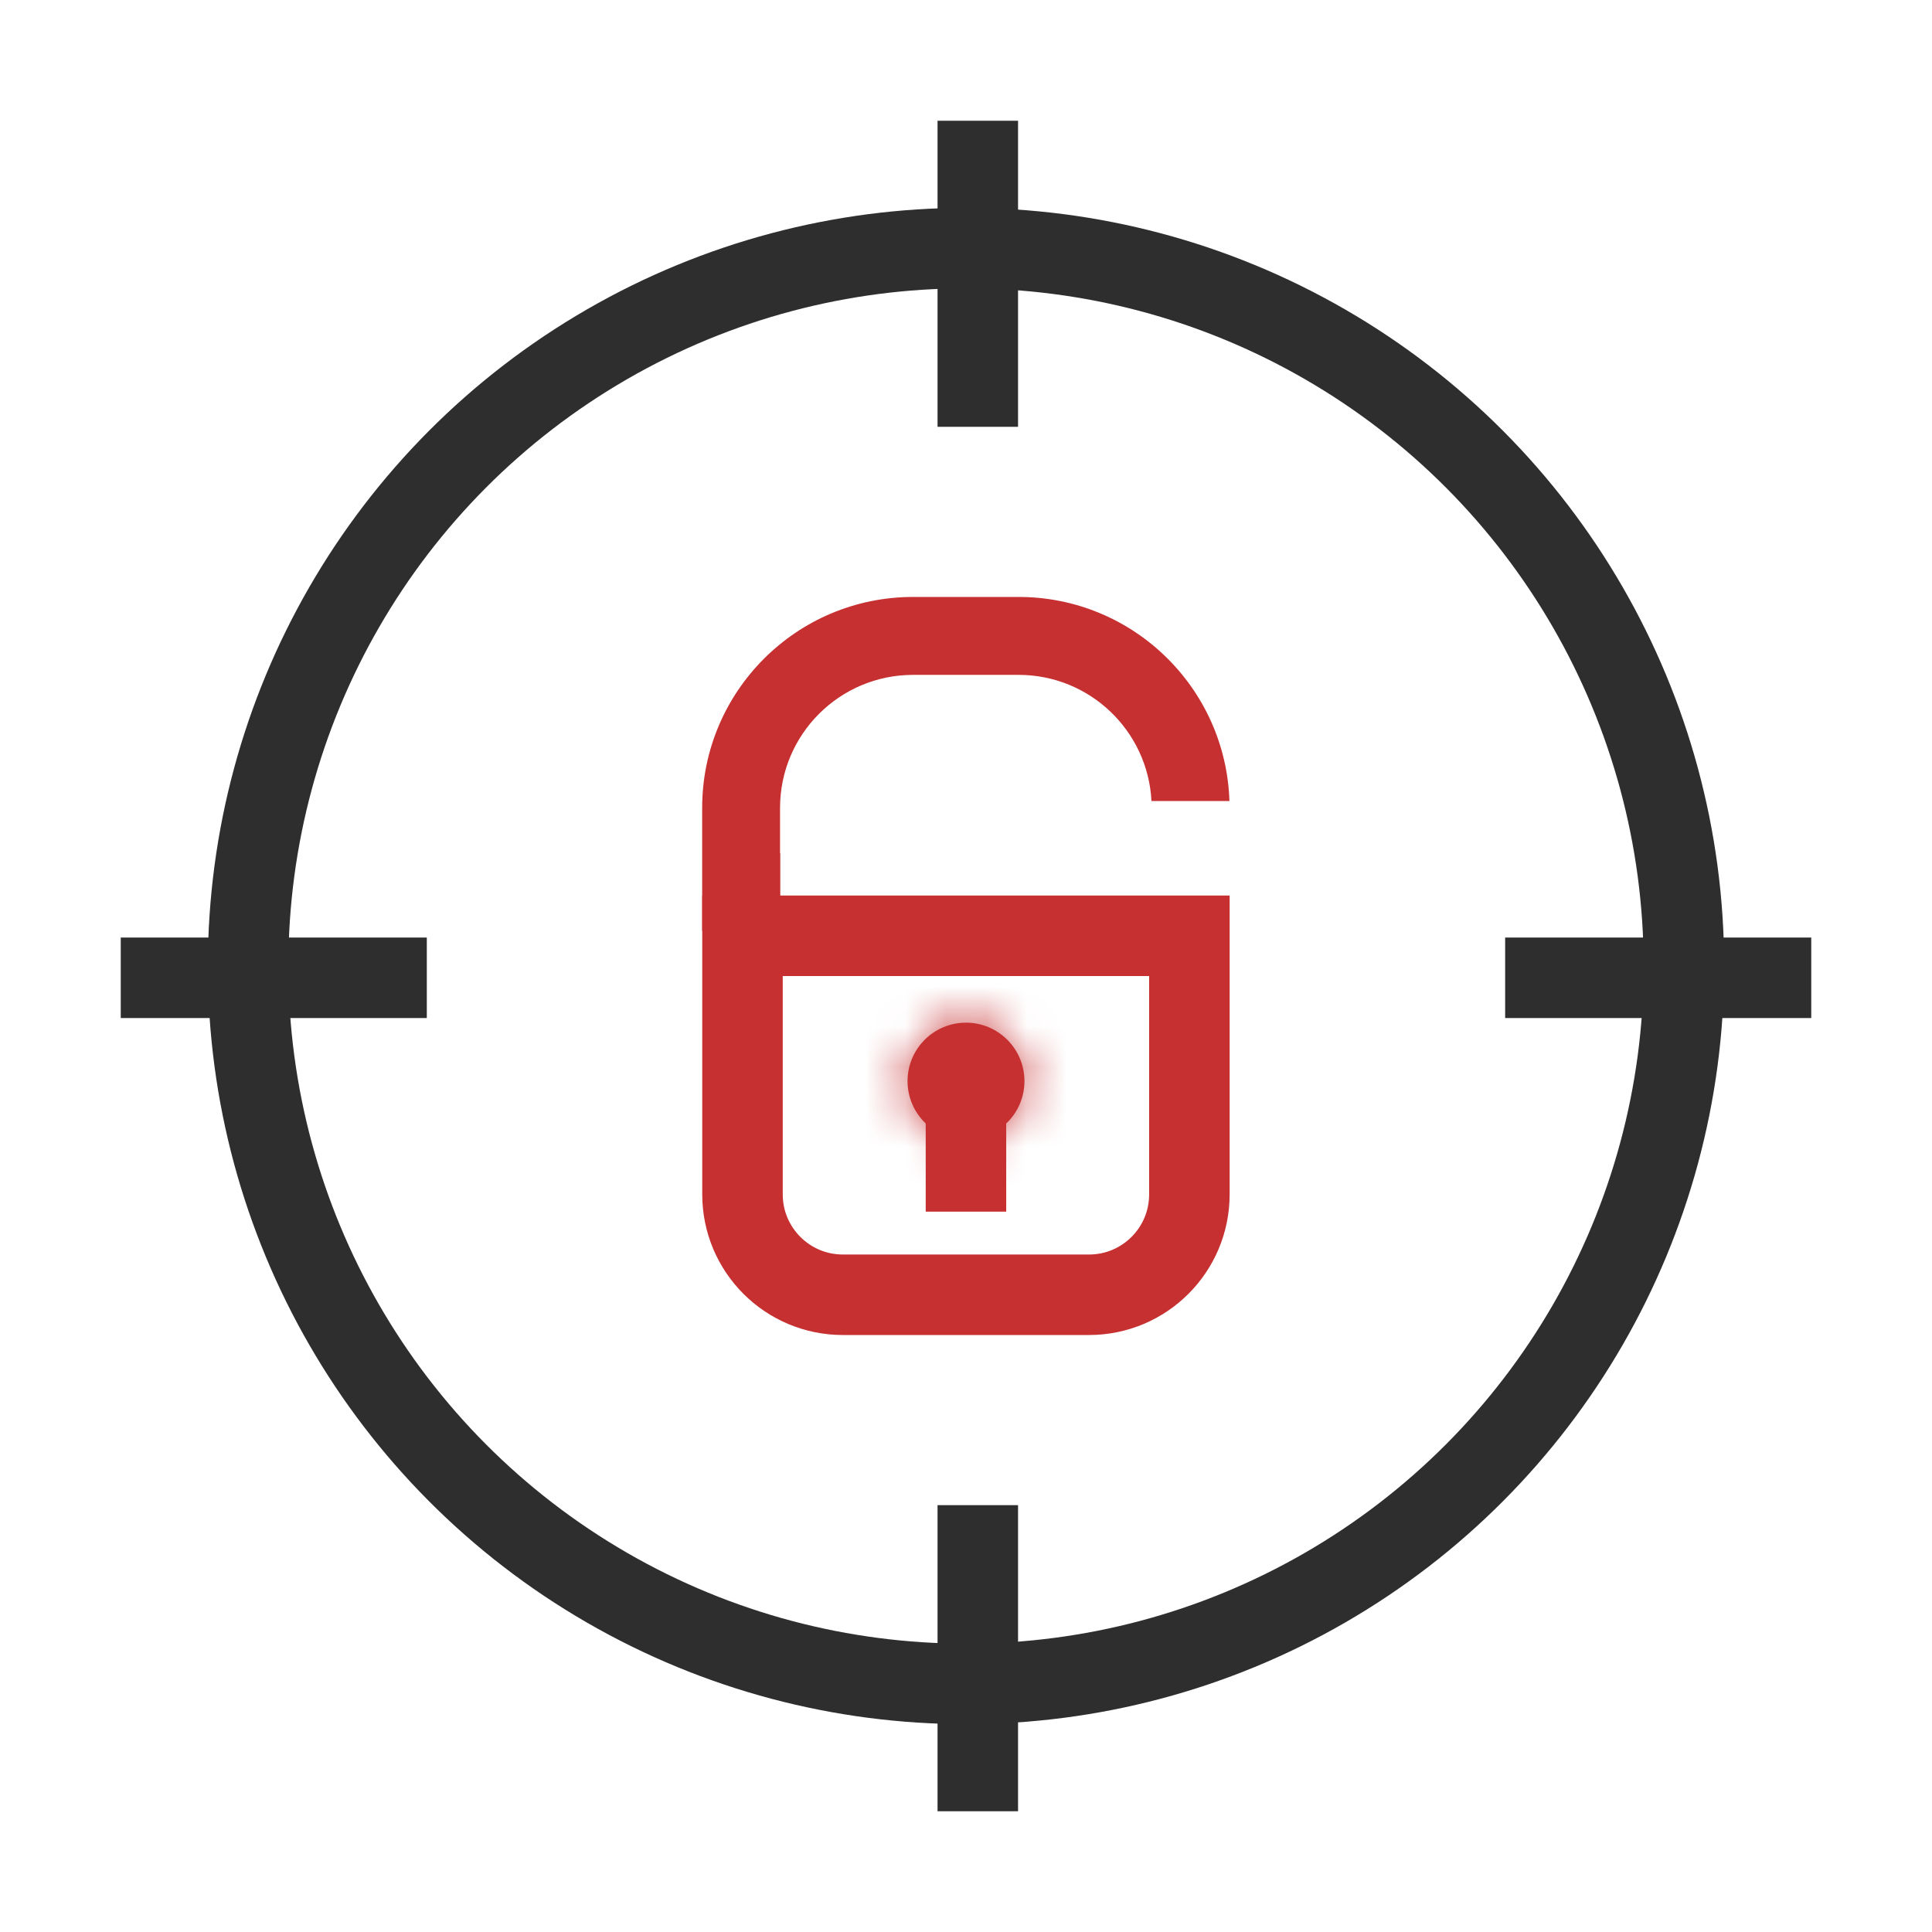 <svg xmlns="http://www.w3.org/2000/svg" width="48" height="48" viewBox="0 0 48 48" fill="none"><circle cx="24" cy="24" r="17.836" stroke="#2E2E2E" stroke-width="2"></circle><path d="M24.293 3V10.604" stroke="#2E2E2E" stroke-width="2"></path><path d="M24.293 37.395V45" stroke="#2E2E2E" stroke-width="2"></path><path d="M37.395 24.293H45" stroke="#2E2E2E" stroke-width="2"></path><path d="M3 24.293H10.604" stroke="#2E2E2E" stroke-width="2"></path><path d="M18.447 23.249H29.55V29.674C29.55 31.052 28.434 32.168 27.056 32.168H20.941C19.564 32.168 18.447 31.052 18.447 29.674V23.249Z" stroke="#C63031" stroke-width="2"></path><path fill-rule="evenodd" clip-rule="evenodd" d="M19.386 21.194H19.38L19.38 20.072C19.38 18.247 20.86 16.767 22.686 16.767L25.307 16.767C27.075 16.767 28.518 18.155 28.608 19.901H30.545C30.454 17.085 28.144 14.831 25.307 14.831H22.686C19.791 14.831 17.445 17.178 17.445 20.072V21.194V23.13H19.38H19.386V21.194Z" fill="#C63031"></path><mask id="path-8-inside-1_24427_147566" fill="white"><ellipse cx="24" cy="26.86" rx="1.452" ry="1.452"></ellipse></mask><ellipse cx="24" cy="26.86" rx="1.452" ry="1.452" fill="#C63031"></ellipse><path d="M23.451 26.86C23.451 26.557 23.697 26.312 24 26.312V30.312C25.906 30.312 27.451 28.766 27.451 26.86H23.451ZM24 26.312C24.302 26.312 24.548 26.557 24.548 26.86H20.548C20.548 28.766 22.093 30.312 24 30.312V26.312ZM24.548 26.86C24.548 27.163 24.302 27.408 24 27.408V23.408C22.093 23.408 20.548 24.954 20.548 26.86H24.548ZM24 27.408C23.697 27.408 23.451 27.163 23.451 26.86H27.451C27.451 24.954 25.906 23.408 24 23.408V27.408Z" fill="#C63031" mask="url(#path-8-inside-1_24427_147566)"></path><path d="M23.999 26.86V27.671V30.103" stroke="#C63031" stroke-width="2"></path></svg>